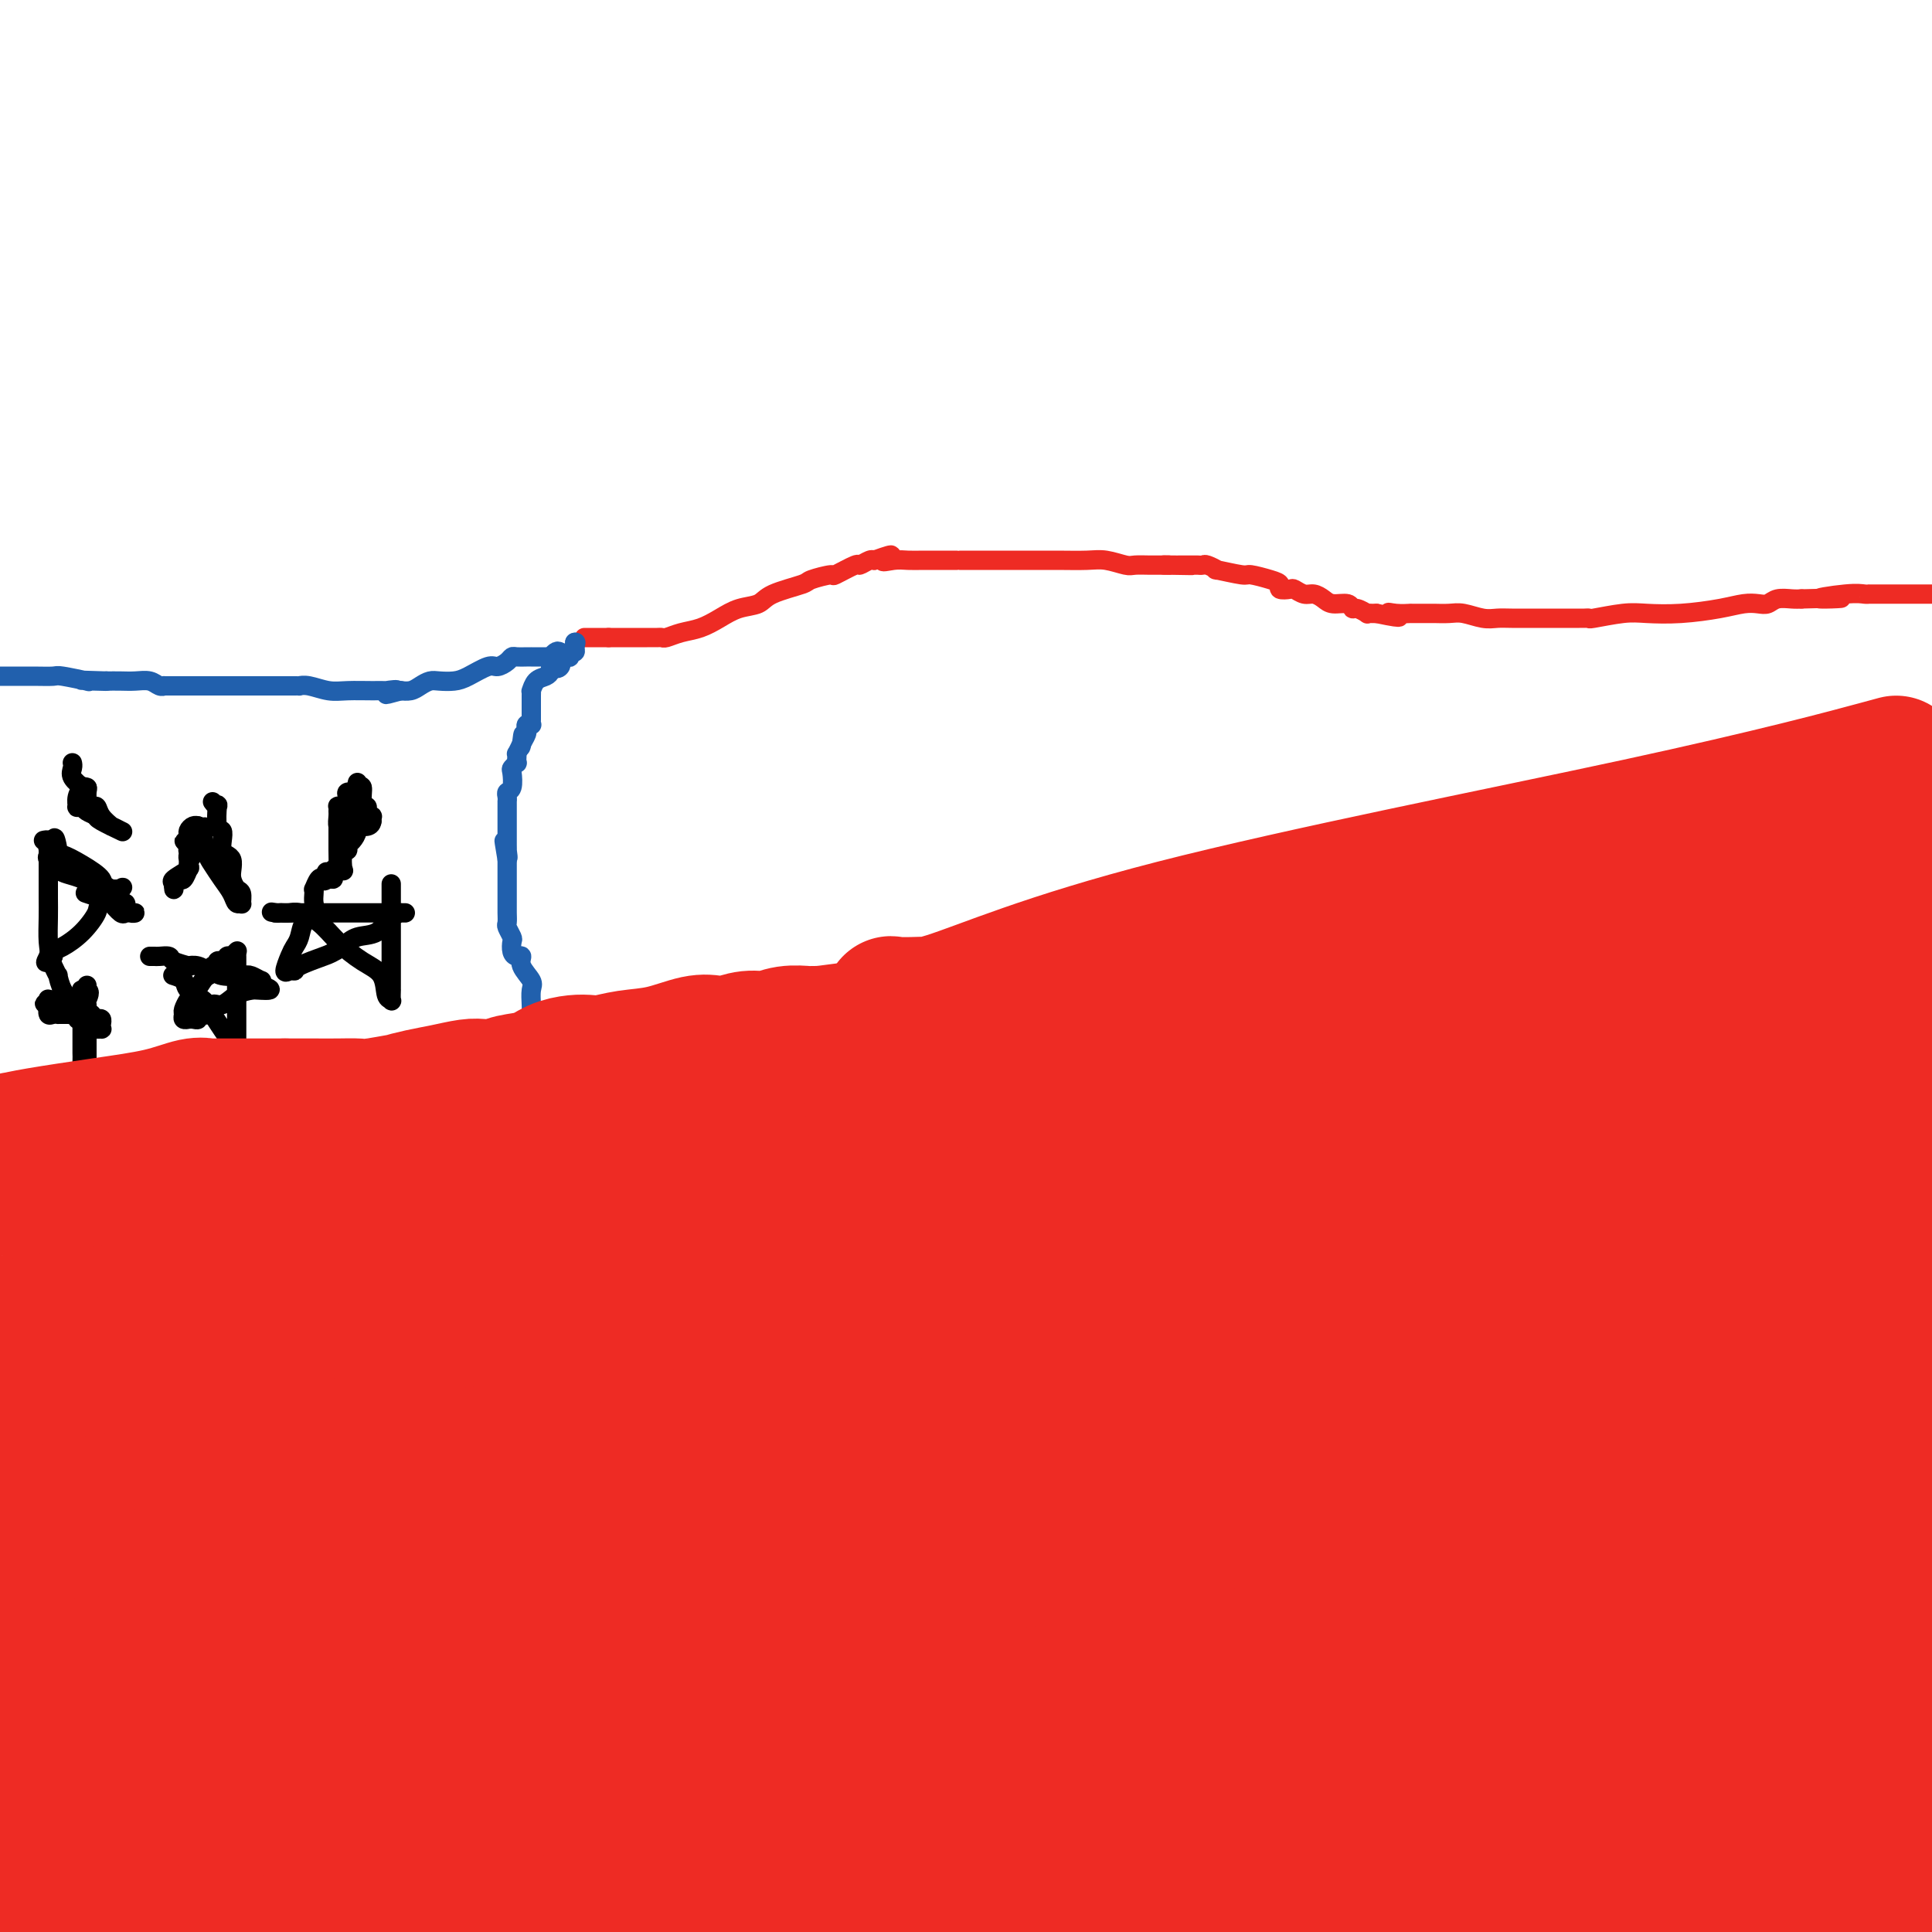 <svg viewBox='0 0 400 400' version='1.1' xmlns='http://www.w3.org/2000/svg' xmlns:xlink='http://www.w3.org/1999/xlink'><g fill='none' stroke='#EE2B24' stroke-width='4' stroke-linecap='round' stroke-linejoin='round'><path d='M-1,284c0.032,-0.000 0.064,-0.000 0,0c-0.064,0.000 -0.223,0.000 0,0c0.223,-0.000 0.829,-0.000 1,0c0.171,0.000 -0.094,0.000 0,0c0.094,-0.000 0.546,-0.000 1,0c0.454,0.000 0.909,0.000 1,0c0.091,-0.000 -0.183,-0.000 0,0c0.183,0.000 0.824,0.001 1,0c0.176,-0.001 -0.112,-0.003 0,0c0.112,0.003 0.623,0.011 2,0c1.377,-0.011 3.618,-0.041 5,0c1.382,0.041 1.904,0.155 3,0c1.096,-0.155 2.768,-0.577 4,-1c1.232,-0.423 2.026,-0.845 3,-1c0.974,-0.155 2.127,-0.041 3,0c0.873,0.041 1.467,0.011 2,0c0.533,-0.011 1.007,-0.003 2,0c0.993,0.003 2.505,0.001 3,0c0.495,-0.001 -0.026,-0.000 0,0c0.026,0.000 0.598,0.000 1,0c0.402,-0.000 0.634,-0.000 1,0c0.366,0.000 0.868,0.000 1,0c0.132,-0.000 -0.105,-0.000 0,0c0.105,0.000 0.553,0.000 1,0'/><path d='M34,282c5.334,-0.309 1.170,-0.083 0,0c-1.170,0.083 0.653,0.022 2,0c1.347,-0.022 2.219,-0.006 3,0c0.781,0.006 1.470,0.002 3,0c1.530,-0.002 3.902,-0.000 5,0c1.098,0.000 0.921,0.000 1,0c0.079,-0.000 0.412,-0.000 1,0c0.588,0.000 1.431,0.000 2,0c0.569,-0.000 0.863,-0.000 1,0c0.137,0.000 0.117,0.000 0,0c-0.117,-0.000 -0.329,-0.000 0,0c0.329,0.000 1.200,0.000 2,0c0.800,-0.000 1.528,-0.000 2,0c0.472,0.000 0.689,0.000 1,0c0.311,-0.000 0.717,-0.000 1,0c0.283,0.000 0.442,0.000 1,0c0.558,-0.000 1.513,-0.000 2,0c0.487,0.000 0.505,0.000 1,0c0.495,-0.000 1.467,-0.000 2,0c0.533,0.000 0.625,0.000 1,0c0.375,-0.000 1.031,-0.000 2,0c0.969,0.000 2.250,0.000 3,0c0.750,-0.000 0.967,0.000 2,0c1.033,0.000 2.881,0.000 4,0c1.119,0.000 1.508,0.000 2,0c0.492,0.000 1.087,0.000 2,0c0.913,0.000 2.145,0.000 3,0c0.855,0.000 1.332,0.000 2,0c0.668,0.000 1.526,0.000 2,0c0.474,0.000 0.564,0.000 1,0c0.436,0.000 1.218,0.000 2,0'/><path d='M90,282c9.069,0.000 3.741,0.000 2,0c-1.741,-0.000 0.105,-0.000 1,0c0.895,0.000 0.839,0.000 1,0c0.161,-0.000 0.540,-0.000 1,0c0.460,0.000 1.000,0.000 2,0c1.000,-0.000 2.460,-0.000 3,0c0.540,0.000 0.162,0.001 1,0c0.838,-0.001 2.894,-0.004 4,0c1.106,0.004 1.264,0.015 2,0c0.736,-0.015 2.052,-0.056 3,0c0.948,0.056 1.529,0.207 2,0c0.471,-0.207 0.834,-0.774 1,-1c0.166,-0.226 0.137,-0.112 1,0c0.863,0.112 2.618,0.224 4,0c1.382,-0.224 2.391,-0.782 5,-1c2.609,-0.218 6.816,-0.097 10,0c3.184,0.097 5.343,0.170 7,0c1.657,-0.170 2.812,-0.581 5,-1c2.188,-0.419 5.408,-0.844 7,-1c1.592,-0.156 1.557,-0.042 2,0c0.443,0.042 1.363,0.011 2,0c0.637,-0.011 0.992,-0.003 1,0c0.008,0.003 -0.331,0.001 0,0c0.331,-0.001 1.331,-0.000 2,0c0.669,0.000 1.005,0.000 1,0c-0.005,-0.000 -0.352,-0.000 0,0c0.352,0.000 1.404,0.000 2,0c0.596,-0.000 0.737,-0.000 1,0c0.263,0.000 0.646,0.000 1,0c0.354,-0.000 0.677,-0.000 1,0'/><path d='M165,278c12.039,-0.558 4.637,0.047 2,0c-2.637,-0.047 -0.508,-0.745 1,-1c1.508,-0.255 2.395,-0.068 3,0c0.605,0.068 0.927,0.018 2,0c1.073,-0.018 2.895,-0.005 4,0c1.105,0.005 1.492,0.001 2,0c0.508,-0.001 1.137,-0.000 2,0c0.863,0.000 1.959,0.000 3,0c1.041,-0.000 2.026,-0.000 3,0c0.974,0.000 1.936,0.000 3,0c1.064,-0.000 2.228,-0.000 3,0c0.772,0.000 1.150,0.000 2,0c0.850,-0.000 2.172,-0.000 3,0c0.828,0.000 1.162,0.000 2,0c0.838,-0.000 2.179,-0.000 3,0c0.821,0.000 1.122,0.000 2,0c0.878,-0.000 2.332,-0.000 3,0c0.668,0.000 0.551,0.000 1,0c0.449,-0.000 1.465,-0.000 2,0c0.535,0.000 0.589,0.000 1,0c0.411,-0.000 1.180,-0.000 2,0c0.820,0.000 1.691,0.000 2,0c0.309,-0.000 0.057,-0.000 1,0c0.943,0.000 3.083,0.000 4,0c0.917,-0.000 0.612,-0.000 1,0c0.388,0.000 1.470,0.000 3,0c1.530,0.000 3.507,0.000 5,0c1.493,0.000 2.503,0.000 4,0c1.497,0.000 3.480,0.000 5,0c1.520,0.000 2.577,0.000 4,0c1.423,0.000 3.211,0.000 5,0'/><path d='M248,277c13.482,-0.155 5.686,-0.041 4,0c-1.686,0.041 2.736,0.011 5,0c2.264,-0.011 2.369,-0.003 3,0c0.631,0.003 1.788,0.001 4,0c2.212,-0.001 5.479,-0.000 8,0c2.521,0.000 4.297,0.000 6,0c1.703,-0.000 3.334,-0.000 5,0c1.666,0.000 3.367,0.000 5,0c1.633,-0.000 3.196,-0.000 4,0c0.804,0.000 0.848,0.000 1,0c0.152,-0.000 0.412,-0.000 1,0c0.588,0.000 1.504,0.000 2,0c0.496,-0.000 0.573,-0.000 1,0c0.427,0.000 1.203,0.000 2,0c0.797,-0.000 1.616,-0.000 2,0c0.384,0.000 0.333,0.000 1,0c0.667,-0.000 2.051,-0.000 3,0c0.949,0.000 1.463,0.000 2,0c0.537,-0.000 1.095,-0.000 2,0c0.905,0.000 2.155,0.000 3,0c0.845,-0.000 1.284,-0.000 2,0c0.716,0.000 1.708,0.000 4,0c2.292,-0.000 5.882,-0.000 9,0c3.118,0.000 5.763,0.000 8,0c2.237,0.000 4.066,0.000 5,0c0.934,0.000 0.974,0.000 2,0c1.026,0.000 3.037,0.000 4,0c0.963,0.000 0.877,0.000 1,0c0.123,0.000 0.456,0.000 1,0c0.544,0.000 1.298,0.000 2,0c0.702,0.000 1.351,0.000 2,0'/><path d='M352,277c16.882,-0.061 7.087,-0.213 4,0c-3.087,0.213 0.534,0.792 2,1c1.466,0.208 0.778,0.046 1,0c0.222,-0.046 1.354,0.023 2,0c0.646,-0.023 0.805,-0.139 1,0c0.195,0.139 0.424,0.534 1,1c0.576,0.466 1.498,1.003 2,1c0.502,-0.003 0.585,-0.548 3,0c2.415,0.548 7.163,2.188 11,3c3.837,0.812 6.764,0.796 10,1c3.236,0.204 6.782,0.630 10,1c3.218,0.370 6.109,0.685 9,1'/><path d='M121,132c0.877,0.000 1.754,0.000 2,0c0.246,0.000 -0.141,0.000 0,0c0.141,0.000 0.808,0.000 1,0c0.192,0.000 -0.093,0.000 0,0c0.093,0.000 0.563,0.000 1,0c0.437,0.000 0.839,0.000 1,0c0.161,0.000 0.080,0.000 0,0'/><path d='M126,132c0.941,0.000 0.792,0.000 1,0c0.208,-0.000 0.771,-0.000 1,0c0.229,0.000 0.124,0.000 0,0c-0.124,-0.000 -0.266,-0.000 0,0c0.266,0.000 0.939,0.000 1,0c0.061,-0.000 -0.492,-0.000 0,0c0.492,0.000 2.028,0.001 3,0c0.972,-0.001 1.379,-0.003 2,0c0.621,0.003 1.457,0.013 2,0c0.543,-0.013 0.795,-0.048 1,0c0.205,0.048 0.364,0.178 1,0c0.636,-0.178 1.750,-0.663 3,-1c1.250,-0.337 2.638,-0.527 4,-1c1.362,-0.473 2.698,-1.230 4,-2c1.302,-0.770 2.569,-1.554 4,-2c1.431,-0.446 3.025,-0.555 4,-1c0.975,-0.445 1.329,-1.228 3,-2c1.671,-0.772 4.658,-1.535 6,-2c1.342,-0.465 1.037,-0.631 2,-1c0.963,-0.369 3.193,-0.940 4,-1c0.807,-0.060 0.192,0.390 1,0c0.808,-0.390 3.040,-1.621 4,-2c0.960,-0.379 0.649,0.094 1,0c0.351,-0.094 1.364,-0.756 2,-1c0.636,-0.244 0.896,-0.070 1,0c0.104,0.070 0.052,0.035 0,0'/><path d='M181,116c5.939,-2.166 2.786,-0.580 2,0c-0.786,0.580 0.796,0.155 2,0c1.204,-0.155 2.029,-0.042 3,0c0.971,0.042 2.087,0.011 3,0c0.913,-0.011 1.624,-0.003 2,0c0.376,0.003 0.417,0.001 1,0c0.583,-0.001 1.710,-0.000 2,0c0.290,0.000 -0.255,0.000 0,0c0.255,-0.000 1.311,-0.000 2,0c0.689,0.000 1.011,0.000 1,0c-0.011,-0.000 -0.354,-0.000 0,0c0.354,0.000 1.407,0.000 2,0c0.593,-0.000 0.727,0.000 1,0c0.273,-0.000 0.685,-0.000 1,0c0.315,0.000 0.534,0.000 1,0c0.466,-0.000 1.180,-0.000 2,0c0.820,0.000 1.747,0.000 2,0c0.253,-0.000 -0.167,-0.000 0,0c0.167,0.000 0.922,0.000 2,0c1.078,-0.000 2.478,-0.001 3,0c0.522,0.001 0.164,0.004 1,0c0.836,-0.004 2.866,-0.015 5,0c2.134,0.015 4.371,0.057 6,0c1.629,-0.057 2.649,-0.211 4,0c1.351,0.211 3.033,0.789 4,1c0.967,0.211 1.218,0.057 2,0c0.782,-0.057 2.095,-0.015 3,0c0.905,0.015 1.401,0.004 2,0c0.599,-0.004 1.299,-0.002 2,0'/><path d='M242,117c9.389,0.155 2.361,0.041 0,0c-2.361,-0.041 -0.055,-0.011 1,0c1.055,0.011 0.861,0.003 1,0c0.139,-0.003 0.612,-0.001 1,0c0.388,0.001 0.692,0.000 1,0c0.308,-0.000 0.622,0.000 1,0c0.378,-0.000 0.821,-0.001 1,0c0.179,0.001 0.095,0.004 0,0c-0.095,-0.004 -0.202,-0.016 0,0c0.202,0.016 0.713,0.061 1,0c0.287,-0.061 0.350,-0.227 1,0c0.650,0.227 1.886,0.849 2,1c0.114,0.151 -0.893,-0.167 0,0c0.893,0.167 3.688,0.819 5,1c1.312,0.181 1.143,-0.109 2,0c0.857,0.109 2.739,0.617 4,1c1.261,0.383 1.899,0.643 2,1c0.101,0.357 -0.335,0.813 0,1c0.335,0.187 1.441,0.105 2,0c0.559,-0.105 0.571,-0.234 1,0c0.429,0.234 1.274,0.832 2,1c0.726,0.168 1.332,-0.095 2,0c0.668,0.095 1.396,0.546 2,1c0.604,0.454 1.084,0.910 2,1c0.916,0.090 2.269,-0.186 3,0c0.731,0.186 0.840,0.834 1,1c0.160,0.166 0.372,-0.152 1,0c0.628,0.152 1.674,0.773 2,1c0.326,0.227 -0.066,0.061 0,0c0.066,-0.061 0.590,-0.017 1,0c0.410,0.017 0.705,0.009 1,0'/><path d='M285,127c7.321,1.547 4.125,0.415 3,0c-1.125,-0.415 -0.179,-0.111 1,0c1.179,0.111 2.590,0.030 3,0c0.410,-0.030 -0.182,-0.008 0,0c0.182,0.008 1.139,0.001 2,0c0.861,-0.001 1.627,0.003 2,0c0.373,-0.003 0.354,-0.015 1,0c0.646,0.015 1.956,0.057 3,0c1.044,-0.057 1.820,-0.211 3,0c1.180,0.211 2.763,0.789 4,1c1.237,0.211 2.126,0.057 3,0c0.874,-0.057 1.732,-0.015 3,0c1.268,0.015 2.945,0.004 4,0c1.055,-0.004 1.487,-0.001 3,0c1.513,0.001 4.107,0.000 5,0c0.893,-0.000 0.086,-0.000 0,0c-0.086,0.000 0.550,0.001 1,0c0.450,-0.001 0.714,-0.004 1,0c0.286,0.004 0.594,0.015 1,0c0.406,-0.015 0.909,-0.056 1,0c0.091,0.056 -0.230,0.208 1,0c1.230,-0.208 4.013,-0.777 6,-1c1.987,-0.223 3.179,-0.098 5,0c1.821,0.098 4.270,0.171 7,0c2.730,-0.171 5.742,-0.585 8,-1c2.258,-0.415 3.764,-0.829 5,-1c1.236,-0.171 2.204,-0.098 3,0c0.796,0.098 1.419,0.222 2,0c0.581,-0.222 1.118,-0.791 2,-1c0.882,-0.209 2.109,-0.060 3,0c0.891,0.060 1.445,0.030 2,0'/><path d='M373,124c14.277,-0.403 5.968,0.088 4,0c-1.968,-0.088 2.404,-0.756 5,-1c2.596,-0.244 3.417,-0.065 4,0c0.583,0.065 0.929,0.018 1,0c0.071,-0.018 -0.134,-0.005 0,0c0.134,0.005 0.608,0.001 1,0c0.392,-0.001 0.703,-0.000 1,0c0.297,0.000 0.580,0.000 2,0c1.420,-0.000 3.977,-0.000 6,0c2.023,0.000 3.511,0.000 5,0'/></g>
<g fill='none' stroke='#2160AD' stroke-width='4' stroke-linecap='round' stroke-linejoin='round'><path d='M3,224c-0.121,0.422 -0.243,0.844 0,1c0.243,0.156 0.849,0.045 1,0c0.151,-0.045 -0.153,-0.026 0,0c0.153,0.026 0.763,0.059 1,0c0.237,-0.059 0.102,-0.209 0,0c-0.102,0.209 -0.169,0.778 0,1c0.169,0.222 0.576,0.097 1,0c0.424,-0.097 0.865,-0.166 1,0c0.135,0.166 -0.038,0.566 1,1c1.038,0.434 3.286,0.901 4,1c0.714,0.099 -0.107,-0.170 0,0c0.107,0.170 1.142,0.777 2,1c0.858,0.223 1.539,0.060 2,0c0.461,-0.060 0.702,-0.016 1,0c0.298,0.016 0.653,0.005 1,0c0.347,-0.005 0.687,-0.002 1,0c0.313,0.002 0.599,0.004 1,0c0.401,-0.004 0.917,-0.015 1,0c0.083,0.015 -0.266,0.057 0,0c0.266,-0.057 1.149,-0.211 2,0c0.851,0.211 1.671,0.789 2,1c0.329,0.211 0.165,0.057 0,0c-0.165,-0.057 -0.333,-0.016 0,0c0.333,0.016 1.166,0.008 2,0'/><path d='M27,230c3.861,0.928 1.514,0.249 1,0c-0.514,-0.249 0.806,-0.067 2,0c1.194,0.067 2.260,0.018 3,0c0.740,-0.018 1.152,-0.005 2,0c0.848,0.005 2.132,0.001 3,0c0.868,-0.001 1.321,-0.000 2,0c0.679,0.000 1.585,0.000 2,0c0.415,-0.000 0.338,-0.000 1,0c0.662,0.000 2.061,0.000 3,0c0.939,-0.000 1.416,-0.000 2,0c0.584,0.000 1.275,0.000 2,0c0.725,-0.000 1.486,-0.000 2,0c0.514,0.000 0.783,0.000 1,0c0.217,-0.000 0.382,-0.000 1,0c0.618,0.000 1.688,0.001 2,0c0.312,-0.001 -0.136,-0.004 0,0c0.136,0.004 0.856,0.015 1,0c0.144,-0.015 -0.287,-0.057 0,0c0.287,0.057 1.293,0.211 2,0c0.707,-0.211 1.114,-0.789 2,-1c0.886,-0.211 2.249,-0.057 3,0c0.751,0.057 0.890,0.015 1,0c0.110,-0.015 0.190,-0.003 1,0c0.810,0.003 2.348,-0.003 3,0c0.652,0.003 0.416,0.015 1,0c0.584,-0.015 1.987,-0.056 3,0c1.013,0.056 1.636,0.208 2,0c0.364,-0.208 0.469,-0.777 1,-1c0.531,-0.223 1.489,-0.098 2,0c0.511,0.098 0.575,0.171 1,0c0.425,-0.171 1.213,-0.585 2,-1'/><path d='M81,227c9.099,-0.686 4.846,-0.902 4,-1c-0.846,-0.098 1.715,-0.079 3,0c1.285,0.079 1.293,0.218 2,0c0.707,-0.218 2.111,-0.794 3,-1c0.889,-0.206 1.261,-0.041 2,0c0.739,0.041 1.844,-0.042 3,0c1.156,0.042 2.364,0.207 3,0c0.636,-0.207 0.700,-0.788 1,-1c0.300,-0.212 0.836,-0.057 1,0c0.164,0.057 -0.043,0.015 0,0c0.043,-0.015 0.337,-0.004 1,0c0.663,0.004 1.694,0.001 3,0c1.306,-0.001 2.886,-0.000 4,0c1.114,0.000 1.761,0.000 2,0c0.239,-0.000 0.068,-0.000 0,0c-0.068,0.000 -0.034,0.000 0,0'/><path d='M113,224c4.724,-0.719 0.535,-1.018 -1,-1c-1.535,0.018 -0.415,0.353 0,0c0.415,-0.353 0.125,-1.394 0,-2c-0.125,-0.606 -0.085,-0.776 0,-1c0.085,-0.224 0.215,-0.501 0,-1c-0.215,-0.499 -0.776,-1.218 -1,-2c-0.224,-0.782 -0.113,-1.626 0,-2c0.113,-0.374 0.226,-0.278 0,-1c-0.226,-0.722 -0.790,-2.261 -1,-3c-0.210,-0.739 -0.064,-0.676 0,-1c0.064,-0.324 0.046,-1.033 0,-2c-0.046,-0.967 -0.120,-2.192 0,-3c0.120,-0.808 0.435,-1.199 0,-2c-0.435,-0.801 -1.619,-2.011 -2,-3c-0.381,-0.989 0.043,-1.755 0,-2c-0.043,-0.245 -0.551,0.033 -1,0c-0.449,-0.033 -0.838,-0.375 -1,-1c-0.162,-0.625 -0.096,-1.532 0,-2c0.096,-0.468 0.222,-0.495 0,-1c-0.222,-0.505 -0.791,-1.487 -1,-2c-0.209,-0.513 -0.056,-0.556 0,-1c0.056,-0.444 0.015,-1.287 0,-2c-0.015,-0.713 -0.004,-1.295 0,-2c0.004,-0.705 0.001,-1.533 0,-2c-0.001,-0.467 -0.000,-0.574 0,-1c0.000,-0.426 0.000,-1.171 0,-2c-0.000,-0.829 -0.000,-1.741 0,-2c0.000,-0.259 0.000,0.137 0,0c-0.000,-0.137 -0.000,-0.806 0,-1c0.000,-0.194 0.000,0.087 0,0c-0.000,-0.087 -0.000,-0.544 0,-1'/><path d='M105,178c-1.238,-7.279 -0.332,-2.476 0,-1c0.332,1.476 0.089,-0.374 0,-1c-0.089,-0.626 -0.024,-0.027 0,0c0.024,0.027 0.006,-0.518 0,-1c-0.006,-0.482 -0.002,-0.903 0,-1c0.002,-0.097 0.000,0.128 0,0c-0.000,-0.128 -0.000,-0.610 0,-1c0.000,-0.390 0.000,-0.687 0,-1c-0.000,-0.313 -0.000,-0.643 0,-1c0.000,-0.357 0.000,-0.741 0,-1c-0.000,-0.259 -0.000,-0.394 0,-1c0.000,-0.606 0.000,-1.682 0,-2c-0.000,-0.318 -0.001,0.121 0,0c0.001,-0.121 0.004,-0.804 0,-1c-0.004,-0.196 -0.015,0.095 0,0c0.015,-0.095 0.056,-0.574 0,-1c-0.056,-0.426 -0.207,-0.798 0,-1c0.207,-0.202 0.774,-0.236 1,-1c0.226,-0.764 0.113,-2.260 0,-3c-0.113,-0.740 -0.226,-0.724 0,-1c0.226,-0.276 0.792,-0.843 1,-1c0.208,-0.157 0.059,0.096 0,0c-0.059,-0.096 -0.026,-0.541 0,-1c0.026,-0.459 0.045,-0.931 0,-1c-0.045,-0.069 -0.156,0.266 0,0c0.156,-0.266 0.578,-1.133 1,-2'/><path d='M108,154c0.480,-3.741 0.182,-1.092 0,0c-0.182,1.092 -0.246,0.629 0,0c0.246,-0.629 0.802,-1.422 1,-2c0.198,-0.578 0.039,-0.939 0,-1c-0.039,-0.061 0.042,0.178 0,0c-0.042,-0.178 -0.207,-0.772 0,-1c0.207,-0.228 0.788,-0.088 1,0c0.212,0.088 0.057,0.125 0,0c-0.057,-0.125 -0.015,-0.411 0,-1c0.015,-0.589 0.004,-1.481 0,-2c-0.004,-0.519 -0.001,-0.665 0,-1c0.001,-0.335 -0.000,-0.858 0,-1c0.000,-0.142 0.002,0.099 0,0c-0.002,-0.099 -0.008,-0.537 0,-1c0.008,-0.463 0.030,-0.950 0,-1c-0.030,-0.050 -0.113,0.337 0,0c0.113,-0.337 0.422,-1.400 1,-2c0.578,-0.600 1.425,-0.739 2,-1c0.575,-0.261 0.879,-0.646 1,-1c0.121,-0.354 0.061,-0.677 0,-1'/><path d='M114,138c1.095,-2.487 0.832,-0.705 1,0c0.168,0.705 0.767,0.334 1,0c0.233,-0.334 0.100,-0.629 0,-1c-0.100,-0.371 -0.167,-0.817 0,-1c0.167,-0.183 0.566,-0.104 1,0c0.434,0.104 0.901,0.234 1,0c0.099,-0.234 -0.170,-0.833 0,-1c0.170,-0.167 0.777,0.099 1,0c0.223,-0.099 0.060,-0.563 0,-1c-0.060,-0.437 -0.016,-0.849 0,-1c0.016,-0.151 0.005,-0.043 0,0c-0.005,0.043 -0.002,0.022 0,0'/><path d='M119,133c0.657,-0.325 -0.201,1.363 -1,2c-0.799,0.637 -1.537,0.223 -2,0c-0.463,-0.223 -0.649,-0.256 -1,0c-0.351,0.256 -0.867,0.801 -1,1c-0.133,0.199 0.118,0.053 0,0c-0.118,-0.053 -0.606,-0.014 -1,0c-0.394,0.014 -0.693,0.004 -1,0c-0.307,-0.004 -0.620,-0.001 -1,0c-0.380,0.001 -0.826,0.000 -1,0c-0.174,-0.000 -0.074,-0.001 0,0c0.074,0.001 0.123,0.003 0,0c-0.123,-0.003 -0.418,-0.011 -1,0c-0.582,0.011 -1.453,0.040 -2,0c-0.547,-0.040 -0.772,-0.148 -1,0c-0.228,0.148 -0.458,0.551 -1,1c-0.542,0.449 -1.395,0.944 -2,1c-0.605,0.056 -0.963,-0.325 -2,0c-1.037,0.325 -2.753,1.358 -4,2c-1.247,0.642 -2.024,0.894 -3,1c-0.976,0.106 -2.150,0.067 -3,0c-0.850,-0.067 -1.377,-0.162 -2,0c-0.623,0.162 -1.342,0.579 -2,1c-0.658,0.421 -1.254,0.844 -2,1c-0.746,0.156 -1.642,0.045 -2,0c-0.358,-0.045 -0.179,-0.022 0,0'/><path d='M83,143c-5.666,1.547 -1.831,0.414 -1,0c0.831,-0.414 -1.340,-0.110 -2,0c-0.660,0.110 0.192,0.026 0,0c-0.192,-0.026 -1.429,0.007 -3,0c-1.571,-0.007 -3.478,-0.054 -5,0c-1.522,0.054 -2.660,0.211 -4,0c-1.340,-0.211 -2.881,-0.789 -4,-1c-1.119,-0.211 -1.814,-0.057 -2,0c-0.186,0.057 0.138,0.015 0,0c-0.138,-0.015 -0.739,-0.004 -1,0c-0.261,0.004 -0.182,0.001 0,0c0.182,-0.001 0.467,-0.000 0,0c-0.467,0.000 -1.686,0.000 -2,0c-0.314,-0.000 0.275,-0.000 0,0c-0.275,0.000 -1.416,0.000 -2,0c-0.584,-0.000 -0.611,-0.000 -1,0c-0.389,0.000 -1.140,-0.000 -2,0c-0.860,0.000 -1.829,0.000 -2,0c-0.171,-0.000 0.456,-0.000 0,0c-0.456,0.000 -1.997,0.000 -3,0c-1.003,-0.000 -1.469,-0.000 -3,0c-1.531,0.000 -4.125,0.001 -6,0c-1.875,-0.001 -3.029,-0.004 -4,0c-0.971,0.004 -1.758,0.015 -2,0c-0.242,-0.015 0.059,-0.057 0,0c-0.059,0.057 -0.480,0.211 -1,0c-0.520,-0.211 -1.139,-0.789 -2,-1c-0.861,-0.211 -1.962,-0.057 -3,0c-1.038,0.057 -2.011,0.016 -3,0c-0.989,-0.016 -1.995,-0.008 -3,0'/><path d='M22,141c-9.641,-0.311 -3.242,-0.087 -1,0c2.242,0.087 0.327,0.037 -1,0c-1.327,-0.037 -2.066,-0.063 -2,0c0.066,0.063 0.937,0.213 0,0c-0.937,-0.213 -3.681,-0.789 -5,-1c-1.319,-0.211 -1.213,-0.057 -2,0c-0.787,0.057 -2.469,0.015 -4,0c-1.531,-0.015 -2.912,-0.004 -4,0c-1.088,0.004 -1.882,0.001 -3,0c-1.118,-0.001 -2.559,-0.001 -4,0'/></g>
<g fill='none' stroke='#000000' stroke-width='4' stroke-linecap='round' stroke-linejoin='round'><path d='M11,200c0.438,0.919 0.877,1.838 1,2c0.123,0.162 -0.069,-0.434 0,0c0.069,0.434 0.399,1.896 1,3c0.601,1.104 1.471,1.850 2,2c0.529,0.150 0.715,-0.296 1,0c0.285,0.296 0.668,1.333 1,2c0.332,0.667 0.615,0.963 1,1c0.385,0.037 0.874,-0.183 1,0c0.126,0.183 -0.110,0.771 0,1c0.110,0.229 0.566,0.100 1,0c0.434,-0.100 0.845,-0.170 1,0c0.155,0.170 0.055,0.579 0,1c-0.055,0.421 -0.066,0.855 0,1c0.066,0.145 0.210,0.001 0,0c-0.210,-0.001 -0.774,0.143 -1,0c-0.226,-0.143 -0.113,-0.571 0,-1'/><path d='M20,212c1.149,1.630 -0.480,-0.296 -1,-1c-0.520,-0.704 0.067,-0.188 0,0c-0.067,0.188 -0.788,0.047 -1,0c-0.212,-0.047 0.084,0.002 0,0c-0.084,-0.002 -0.547,-0.053 -1,0c-0.453,0.053 -0.895,0.210 -1,0c-0.105,-0.210 0.125,-0.788 0,-1c-0.125,-0.212 -0.607,-0.057 -1,0c-0.393,0.057 -0.696,0.015 -1,0c-0.304,-0.015 -0.607,-0.002 -1,0c-0.393,0.002 -0.876,-0.005 -1,0c-0.124,0.005 0.111,0.022 0,0c-0.111,-0.022 -0.568,-0.083 -1,0c-0.432,0.083 -0.838,0.309 -1,0c-0.162,-0.309 -0.081,-1.155 0,-2'/><path d='M10,208c-1.548,-0.560 -0.417,0.042 0,0c0.417,-0.042 0.119,-0.726 0,-1c-0.119,-0.274 -0.060,-0.137 0,0'/><path d='M12,207c-0.536,-0.000 -1.073,-0.000 -1,0c0.073,0.000 0.755,0.000 1,0c0.245,-0.000 0.054,-0.000 0,0c-0.054,0.000 0.028,0.000 0,0c-0.028,-0.000 -0.166,-0.000 0,0c0.166,0.000 0.636,0.001 1,0c0.364,-0.001 0.623,-0.003 1,0c0.377,0.003 0.872,0.011 1,0c0.128,-0.011 -0.110,-0.041 0,0c0.110,0.041 0.569,0.155 1,0c0.431,-0.155 0.833,-0.578 1,-1c0.167,-0.422 0.097,-0.844 0,-1c-0.097,-0.156 -0.222,-0.046 0,0c0.222,0.046 0.792,0.029 1,0c0.208,-0.029 0.056,-0.070 0,0c-0.056,0.070 -0.015,0.250 0,0c0.015,-0.250 0.004,-0.928 0,-1c-0.004,-0.072 -0.002,0.464 0,1'/><path d='M18,205c0.928,0.133 0.249,1.464 0,2c-0.249,0.536 -0.067,0.277 0,1c0.067,0.723 0.018,2.427 0,3c-0.018,0.573 -0.005,0.017 0,0c0.005,-0.017 0.001,0.507 0,1c-0.001,0.493 -0.000,0.954 0,1c0.000,0.046 0.000,-0.322 0,0c-0.000,0.322 -0.000,1.334 0,2c0.000,0.666 0.000,0.986 0,1c-0.000,0.014 -0.000,-0.280 0,0c0.000,0.280 -0.000,1.132 0,2c0.000,0.868 0.000,1.753 0,2c-0.000,0.247 -0.000,-0.143 0,0c0.000,0.143 0.000,0.819 0,1c-0.000,0.181 -0.000,-0.133 0,0c0.000,0.133 0.001,0.711 0,1c-0.001,0.289 -0.003,0.287 0,0c0.003,-0.287 0.011,-0.861 0,-1c-0.011,-0.139 -0.041,0.155 0,0c0.041,-0.155 0.155,-0.759 0,-1c-0.155,-0.241 -0.577,-0.121 -1,0'/><path d='M17,220c-0.155,2.431 -0.041,1.007 0,0c0.041,-1.007 0.011,-1.597 0,-2c-0.011,-0.403 -0.003,-0.617 0,-1c0.003,-0.383 0.001,-0.933 0,-1c-0.001,-0.067 -0.000,0.350 0,0c0.000,-0.350 0.000,-1.466 0,-2c-0.000,-0.534 0.000,-0.487 0,-1c-0.000,-0.513 -0.000,-1.587 0,-2c0.000,-0.413 0.001,-0.166 0,0c-0.001,0.166 -0.004,0.252 0,0c0.004,-0.252 0.015,-0.842 0,-1c-0.015,-0.158 -0.056,0.115 0,0c0.056,-0.115 0.207,-0.619 0,-1c-0.207,-0.381 -0.774,-0.638 -1,-1c-0.226,-0.362 -0.112,-0.829 0,-1c0.112,-0.171 0.223,-0.046 0,0c-0.223,0.046 -0.778,0.013 -1,0c-0.222,-0.013 -0.111,-0.007 0,0'/><path d='M49,198c0.000,0.627 0.000,1.253 0,2c-0.000,0.747 -0.000,1.613 0,2c0.000,0.387 0.000,0.293 0,1c-0.000,0.707 -0.000,2.214 0,3c0.000,0.786 0.000,0.853 0,1c-0.000,0.147 -0.000,0.376 0,1c0.000,0.624 0.000,1.644 0,2c-0.000,0.356 -0.000,0.047 0,0c0.000,-0.047 0.001,0.170 0,1c-0.001,0.830 -0.004,2.275 0,3c0.004,0.725 0.014,0.729 0,1c-0.014,0.271 -0.053,0.810 0,1c0.053,0.190 0.196,0.031 0,0c-0.196,-0.031 -0.733,0.066 -1,0c-0.267,-0.066 -0.264,-0.297 0,0c0.264,0.297 0.791,1.120 0,0c-0.791,-1.120 -2.899,-4.185 -4,-6c-1.101,-1.815 -1.196,-2.381 -2,-3c-0.804,-0.619 -2.319,-1.290 -3,-2c-0.681,-0.710 -0.530,-1.461 -1,-2c-0.470,-0.539 -1.563,-0.868 -2,-1c-0.437,-0.132 -0.219,-0.066 0,0'/><path d='M31,198c0.369,-0.006 0.737,-0.012 1,0c0.263,0.012 0.419,0.042 1,0c0.581,-0.042 1.587,-0.156 2,0c0.413,0.156 0.233,0.582 1,1c0.767,0.418 2.481,0.829 3,1c0.519,0.171 -0.158,0.102 0,0c0.158,-0.102 1.152,-0.237 2,0c0.848,0.237 1.549,0.847 2,1c0.451,0.153 0.650,-0.151 1,0c0.350,0.151 0.850,0.758 2,1c1.150,0.242 2.949,0.120 4,0c1.051,-0.120 1.354,-0.238 2,0c0.646,0.238 1.635,0.833 2,1c0.365,0.167 0.104,-0.095 0,0c-0.104,0.095 -0.052,0.548 0,1'/><path d='M54,204c3.642,1.162 1.246,1.066 0,1c-1.246,-0.066 -1.341,-0.101 -2,0c-0.659,0.101 -1.883,0.338 -3,1c-1.117,0.662 -2.127,1.750 -3,2c-0.873,0.250 -1.610,-0.340 -2,0c-0.390,0.340 -0.434,1.608 -1,2c-0.566,0.392 -1.653,-0.091 -2,0c-0.347,0.091 0.047,0.757 0,1c-0.047,0.243 -0.534,0.062 -1,0c-0.466,-0.062 -0.910,-0.004 -1,0c-0.090,0.004 0.175,-0.045 0,0c-0.175,0.045 -0.791,0.183 -1,0c-0.209,-0.183 -0.011,-0.686 0,-1c0.011,-0.314 -0.166,-0.438 0,-1c0.166,-0.562 0.673,-1.563 1,-2c0.327,-0.437 0.473,-0.310 1,-1c0.527,-0.690 1.436,-2.197 2,-3c0.564,-0.803 0.782,-0.901 1,-1'/><path d='M43,202c0.708,-1.040 -0.022,-0.139 0,0c0.022,0.139 0.794,-0.485 1,-1c0.206,-0.515 -0.156,-0.923 0,-1c0.156,-0.077 0.831,0.177 1,0c0.169,-0.177 -0.166,-0.783 0,-1c0.166,-0.217 0.833,-0.044 1,0c0.167,0.044 -0.166,-0.041 0,0c0.166,0.041 0.829,0.207 1,0c0.171,-0.207 -0.151,-0.786 0,-1c0.151,-0.214 0.776,-0.061 1,0c0.224,0.061 0.046,0.030 0,0c-0.046,-0.030 0.039,-0.060 0,0c-0.039,0.060 -0.203,0.208 0,0c0.203,-0.208 0.772,-0.774 1,-1c0.228,-0.226 0.114,-0.113 0,0'/><path d='M81,183c0.000,0.947 0.000,1.895 0,2c-0.000,0.105 -0.000,-0.632 0,0c0.000,0.632 0.000,2.634 0,4c-0.000,1.366 -0.000,2.096 0,3c0.000,0.904 0.000,1.982 0,3c-0.000,1.018 -0.000,1.976 0,3c0.000,1.024 0.000,2.115 0,3c-0.000,0.885 -0.000,1.565 0,2c0.000,0.435 0.001,0.624 0,1c-0.001,0.376 -0.004,0.938 0,1c0.004,0.062 0.014,-0.374 0,0c-0.014,0.374 -0.053,1.560 0,2c0.053,0.440 0.198,0.134 0,0c-0.198,-0.134 -0.740,-0.098 -1,-1c-0.260,-0.902 -0.237,-2.743 -1,-4c-0.763,-1.257 -2.312,-1.930 -4,-3c-1.688,-1.070 -3.517,-2.535 -5,-4c-1.483,-1.465 -2.622,-2.928 -4,-4c-1.378,-1.072 -2.996,-1.751 -4,-2c-1.004,-0.249 -1.393,-0.067 -2,0c-0.607,0.067 -1.431,0.018 -2,0c-0.569,-0.018 -0.885,-0.005 -1,0c-0.115,0.005 -0.031,0.001 0,0c0.031,-0.001 0.009,-0.000 0,0c-0.009,0.000 -0.004,0.000 0,0'/><path d='M57,189c-1.453,-0.309 -0.585,-0.083 0,0c0.585,0.083 0.886,0.022 1,0c0.114,-0.022 0.040,-0.006 1,0c0.960,0.006 2.952,0.002 4,0c1.048,-0.002 1.150,-0.000 2,0c0.850,0.000 2.446,0.000 4,0c1.554,-0.000 3.064,-0.000 4,0c0.936,0.000 1.296,0.000 2,0c0.704,-0.000 1.751,-0.000 2,0c0.249,0.000 -0.299,0.000 0,0c0.299,-0.000 1.444,-0.000 2,0c0.556,0.000 0.523,0.000 1,0c0.477,-0.000 1.464,-0.000 2,0c0.536,0.000 0.622,0.001 1,0c0.378,-0.001 1.050,-0.004 1,0c-0.050,0.004 -0.821,0.014 -1,0c-0.179,-0.014 0.234,-0.051 0,0c-0.234,0.051 -1.114,0.189 -2,1c-0.886,0.811 -1.777,2.295 -3,3c-1.223,0.705 -2.778,0.630 -4,1c-1.222,0.370 -2.111,1.185 -3,2'/><path d='M71,196c-2.472,1.432 -2.653,1.511 -4,2c-1.347,0.489 -3.861,1.389 -5,2c-1.139,0.611 -0.905,0.932 -1,1c-0.095,0.068 -0.520,-0.116 -1,0c-0.480,0.116 -1.017,0.533 -1,0c0.017,-0.533 0.586,-2.015 1,-3c0.414,-0.985 0.671,-1.471 1,-2c0.329,-0.529 0.729,-1.101 1,-2c0.271,-0.899 0.413,-2.126 1,-3c0.587,-0.874 1.621,-1.395 2,-2c0.379,-0.605 0.105,-1.294 0,-2c-0.105,-0.706 -0.039,-1.430 0,-2c0.039,-0.570 0.052,-0.988 0,-1c-0.052,-0.012 -0.168,0.381 0,0c0.168,-0.381 0.619,-1.538 1,-2c0.381,-0.462 0.690,-0.231 1,0'/><path d='M67,182c1.193,-2.936 0.176,-0.776 0,0c-0.176,0.776 0.489,0.170 1,0c0.511,-0.170 0.869,0.098 1,0c0.131,-0.098 0.035,-0.562 0,-1c-0.035,-0.438 -0.009,-0.849 0,-1c0.009,-0.151 0.003,-0.041 0,0c-0.003,0.041 -0.001,0.012 0,0c0.001,-0.012 0.000,-0.006 0,0'/><path d='M44,166c0.415,0.539 0.829,1.078 1,1c0.171,-0.078 0.098,-0.775 0,0c-0.098,0.775 -0.220,3.020 0,4c0.220,0.980 0.781,0.696 1,1c0.219,0.304 0.097,1.198 0,2c-0.097,0.802 -0.170,1.513 0,2c0.170,0.487 0.584,0.750 1,1c0.416,0.250 0.833,0.485 1,1c0.167,0.515 0.083,1.308 0,2c-0.083,0.692 -0.165,1.281 0,2c0.165,0.719 0.577,1.567 1,2c0.423,0.433 0.857,0.451 1,1c0.143,0.549 -0.006,1.631 0,2c0.006,0.369 0.167,0.027 0,0c-0.167,-0.027 -0.662,0.263 -1,0c-0.338,-0.263 -0.520,-1.079 -1,-2c-0.480,-0.921 -1.260,-1.945 -2,-3c-0.740,-1.055 -1.441,-2.139 -2,-3c-0.559,-0.861 -0.977,-1.499 -1,-2c-0.023,-0.501 0.348,-0.866 0,-1c-0.348,-0.134 -1.414,-0.039 -2,0c-0.586,0.039 -0.693,0.021 -1,0c-0.307,-0.021 -0.813,-0.044 -1,0c-0.187,0.044 -0.053,0.155 0,0c0.053,-0.155 0.027,-0.578 0,-1'/><path d='M39,175c-1.701,-1.809 -0.453,-0.331 0,0c0.453,0.331 0.111,-0.486 0,-1c-0.111,-0.514 0.009,-0.726 0,-1c-0.009,-0.274 -0.147,-0.609 0,-1c0.147,-0.391 0.578,-0.836 1,-1c0.422,-0.164 0.835,-0.047 1,0c0.165,0.047 0.083,0.023 0,0'/><path d='M41,171c0.006,0.469 0.012,0.938 0,1c-0.012,0.062 -0.042,-0.281 0,0c0.042,0.281 0.155,1.188 0,2c-0.155,0.812 -0.578,1.528 -1,2c-0.422,0.472 -0.844,0.699 -1,1c-0.156,0.301 -0.045,0.677 0,1c0.045,0.323 0.023,0.594 0,1c-0.023,0.406 -0.049,0.949 0,1c0.049,0.051 0.171,-0.389 0,0c-0.171,0.389 -0.634,1.608 -1,2c-0.366,0.392 -0.633,-0.042 -1,0c-0.367,0.042 -0.833,0.559 -1,1c-0.167,0.441 -0.033,0.805 0,1c0.033,0.195 -0.034,0.222 0,0c0.034,-0.222 0.170,-0.693 0,-1c-0.170,-0.307 -0.644,-0.449 0,-1c0.644,-0.551 2.406,-1.509 3,-2c0.594,-0.491 0.019,-0.514 0,-1c-0.019,-0.486 0.517,-1.436 1,-2c0.483,-0.564 0.914,-0.743 1,-1c0.086,-0.257 -0.173,-0.594 0,-1c0.173,-0.406 0.778,-0.882 1,-1c0.222,-0.118 0.060,0.122 0,0c-0.060,-0.122 -0.017,-0.606 0,-1c0.017,-0.394 0.009,-0.697 0,-1'/><path d='M42,172c0.774,-1.548 0.208,-0.417 0,0c-0.208,0.417 -0.060,0.119 0,0c0.060,-0.119 0.030,-0.060 0,0'/><path d='M74,162c-0.122,0.507 -0.244,1.014 0,1c0.244,-0.014 0.854,-0.550 1,0c0.146,0.550 -0.171,2.185 0,3c0.171,0.815 0.830,0.810 1,1c0.170,0.190 -0.150,0.577 0,1c0.150,0.423 0.771,0.883 1,1c0.229,0.117 0.065,-0.109 0,0c-0.065,0.109 -0.033,0.555 0,1'/><path d='M77,170c-0.106,1.462 -1.871,1.117 -3,1c-1.129,-0.117 -1.623,-0.006 -2,0c-0.377,0.006 -0.637,-0.093 -1,0c-0.363,0.093 -0.830,0.379 -1,0c-0.170,-0.379 -0.043,-1.421 0,-2c0.043,-0.579 0.000,-0.694 0,-1c-0.000,-0.306 0.041,-0.804 0,-1c-0.041,-0.196 -0.165,-0.091 0,0c0.165,0.091 0.619,0.169 1,0c0.381,-0.169 0.691,-0.584 1,-1'/><path d='M72,166c0.146,-0.730 0.011,-0.056 0,0c-0.011,0.056 0.102,-0.508 0,-1c-0.102,-0.492 -0.420,-0.912 0,-1c0.420,-0.088 1.577,0.157 2,0c0.423,-0.157 0.113,-0.715 0,-1c-0.113,-0.285 -0.030,-0.298 0,0c0.030,0.298 0.008,0.906 0,1c-0.008,0.094 -0.002,-0.326 0,0c0.002,0.326 0.001,1.397 0,2c-0.001,0.603 -0.000,0.739 0,1c0.000,0.261 0.000,0.648 0,1c-0.000,0.352 -0.000,0.669 0,1c0.000,0.331 0.000,0.676 0,1c-0.000,0.324 -0.000,0.626 0,1c0.000,0.374 0.000,0.821 0,1c-0.000,0.179 -0.000,0.089 0,0'/><path d='M74,172c-0.469,1.860 -1.641,2.508 -2,3c-0.359,0.492 0.096,0.826 0,1c-0.096,0.174 -0.744,0.188 -1,1c-0.256,0.812 -0.121,2.420 0,3c0.121,0.580 0.229,0.130 0,0c-0.229,-0.130 -0.793,0.059 -1,0c-0.207,-0.059 -0.055,-0.366 0,-1c0.055,-0.634 0.015,-1.594 0,-3c-0.015,-1.406 -0.004,-3.259 0,-4c0.004,-0.741 0.002,-0.371 0,0'/><path d='M9,174c0.422,-0.090 0.843,-0.180 1,0c0.157,0.180 0.048,0.629 0,1c-0.048,0.371 -0.036,0.663 0,1c0.036,0.337 0.096,0.720 0,1c-0.096,0.280 -0.349,0.457 0,1c0.349,0.543 1.301,1.451 2,2c0.699,0.549 1.145,0.739 2,1c0.855,0.261 2.118,0.591 3,1c0.882,0.409 1.384,0.895 2,1c0.616,0.105 1.346,-0.171 2,0c0.654,0.171 1.232,0.788 2,1c0.768,0.212 1.724,0.019 2,0c0.276,-0.019 -0.130,0.137 0,0c0.130,-0.137 0.796,-0.566 0,0c-0.796,0.566 -3.054,2.126 -4,3c-0.946,0.874 -0.579,1.060 -1,2c-0.421,0.940 -1.628,2.633 -3,4c-1.372,1.367 -2.908,2.406 -4,3c-1.092,0.594 -1.741,0.741 -2,1c-0.259,0.259 -0.130,0.629 0,1'/><path d='M11,198c-2.392,2.280 -1.373,0.980 -1,0c0.373,-0.980 0.100,-1.640 0,-3c-0.100,-1.360 -0.027,-3.421 0,-5c0.027,-1.579 0.007,-2.675 0,-4c-0.007,-1.325 -0.002,-2.880 0,-4c0.002,-1.120 0.001,-1.807 0,-2c-0.001,-0.193 -0.000,0.107 0,0c0.000,-0.107 0.000,-0.621 0,-1c-0.000,-0.379 -0.000,-0.624 0,-1c0.000,-0.376 0.000,-0.884 0,-1c-0.000,-0.116 -0.001,0.161 0,0c0.001,-0.161 0.003,-0.762 0,-1c-0.003,-0.238 -0.011,-0.115 0,0c0.011,0.115 0.041,0.223 0,0c-0.041,-0.223 -0.155,-0.778 0,-1c0.155,-0.222 0.577,-0.111 1,0'/><path d='M11,175c0.213,-3.371 0.746,-0.298 1,1c0.254,1.298 0.228,0.821 1,1c0.772,0.179 2.340,1.015 4,2c1.660,0.985 3.411,2.121 4,3c0.589,0.879 0.017,1.503 0,2c-0.017,0.497 0.521,0.868 1,1c0.479,0.132 0.898,0.025 1,0c0.102,-0.025 -0.112,0.031 0,0c0.112,-0.031 0.551,-0.149 1,0c0.449,0.149 0.907,0.566 1,1c0.093,0.434 -0.181,0.887 0,1c0.181,0.113 0.816,-0.113 1,0c0.184,0.113 -0.083,0.566 0,1c0.083,0.434 0.518,0.850 1,1c0.482,0.150 1.013,0.033 1,0c-0.013,-0.033 -0.568,0.016 -1,0c-0.432,-0.016 -0.740,-0.099 -1,0c-0.260,0.099 -0.473,0.380 -1,0c-0.527,-0.380 -1.368,-1.421 -2,-2c-0.632,-0.579 -1.055,-0.694 -2,-1c-0.945,-0.306 -2.413,-0.802 -3,-1c-0.587,-0.198 -0.294,-0.099 0,0'/><path d='M15,158c-0.017,-0.069 -0.034,-0.138 0,0c0.034,0.138 0.118,0.481 0,1c-0.118,0.519 -0.438,1.212 0,2c0.438,0.788 1.634,1.669 2,2c0.366,0.331 -0.099,0.112 0,0c0.099,-0.112 0.761,-0.117 1,0c0.239,0.117 0.053,0.356 0,1c-0.053,0.644 0.026,1.695 0,2c-0.026,0.305 -0.157,-0.135 0,0c0.157,0.135 0.600,0.844 1,1c0.400,0.156 0.756,-0.242 1,0c0.244,0.242 0.377,1.123 1,2c0.623,0.877 1.735,1.751 2,2c0.265,0.249 -0.318,-0.128 0,0c0.318,0.128 1.535,0.760 2,1c0.465,0.240 0.177,0.089 0,0c-0.177,-0.089 -0.243,-0.117 0,0c0.243,0.117 0.796,0.378 0,0c-0.796,-0.378 -2.942,-1.394 -4,-2c-1.058,-0.606 -1.029,-0.803 -1,-1'/><path d='M20,169c-0.852,-0.475 -1.482,-0.662 -2,-1c-0.518,-0.338 -0.924,-0.828 -1,-1c-0.076,-0.172 0.180,-0.025 0,0c-0.180,0.025 -0.794,-0.071 -1,0c-0.206,0.071 -0.004,0.308 0,0c0.004,-0.308 -0.191,-1.160 0,-2c0.191,-0.840 0.769,-1.669 1,-2c0.231,-0.331 0.116,-0.166 0,0'/></g>
<g fill='none' stroke='#EE2B24' stroke-width='28' stroke-linecap='round' stroke-linejoin='round'><path d='M-1,260c0.079,-0.004 0.159,-0.009 0,0c-0.159,0.009 -0.556,0.031 1,-1c1.556,-1.031 5.064,-3.113 7,-4c1.936,-0.887 2.298,-0.577 3,-1c0.702,-0.423 1.743,-1.580 2,-2c0.257,-0.420 -0.269,-0.104 0,0c0.269,0.104 1.333,-0.005 2,0c0.667,0.005 0.938,0.124 2,0c1.062,-0.124 2.914,-0.492 6,-1c3.086,-0.508 7.407,-1.155 12,-2c4.593,-0.845 9.457,-1.887 14,-3c4.543,-1.113 8.766,-2.298 12,-3c3.234,-0.702 5.479,-0.920 7,-1c1.521,-0.080 2.316,-0.021 3,0c0.684,0.021 1.255,0.006 2,0c0.745,-0.006 1.662,-0.002 2,0c0.338,0.002 0.097,0.000 0,0c-0.097,-0.000 -0.048,-0.000 0,0'/><path d='M74,242c10.289,-1.547 5.012,-0.415 4,0c-1.012,0.415 2.242,0.111 4,0c1.758,-0.111 2.019,-0.030 3,0c0.981,0.030 2.683,0.008 4,0c1.317,-0.008 2.249,-0.002 3,0c0.751,0.002 1.321,0.001 2,0c0.679,-0.001 1.467,-0.000 2,0c0.533,0.000 0.812,-0.000 1,0c0.188,0.000 0.284,0.001 1,0c0.716,-0.001 2.050,-0.004 3,0c0.950,0.004 1.516,0.016 2,0c0.484,-0.016 0.886,-0.060 2,0c1.114,0.060 2.942,0.222 4,0c1.058,-0.222 1.348,-0.830 2,-1c0.652,-0.170 1.667,0.098 3,0c1.333,-0.098 2.984,-0.561 4,-1c1.016,-0.439 1.399,-0.852 2,-1c0.601,-0.148 1.422,-0.031 2,0c0.578,0.031 0.913,-0.026 1,0c0.087,0.026 -0.073,0.134 2,0c2.073,-0.134 6.380,-0.511 9,-1c2.620,-0.489 3.554,-1.090 8,-2c4.446,-0.910 12.404,-2.128 18,-3c5.596,-0.872 8.831,-1.400 12,-2c3.169,-0.600 6.272,-1.274 10,-2c3.728,-0.726 8.082,-1.504 12,-2c3.918,-0.496 7.401,-0.711 12,-1c4.599,-0.289 10.314,-0.654 16,-2c5.686,-1.346 11.343,-3.673 17,-6'/><path d='M239,218c5.683,-1.643 11.391,-2.750 18,-4c6.609,-1.250 14.120,-2.643 20,-4c5.880,-1.357 10.130,-2.677 16,-4c5.870,-1.323 13.361,-2.648 19,-4c5.639,-1.352 9.425,-2.729 14,-4c4.575,-1.271 9.940,-2.436 14,-3c4.060,-0.564 6.816,-0.528 10,-1c3.184,-0.472 6.798,-1.451 9,-2c2.202,-0.549 2.994,-0.667 4,-1c1.006,-0.333 2.227,-0.881 3,-1c0.773,-0.119 1.100,0.189 2,0c0.900,-0.189 2.375,-0.876 4,-1c1.625,-0.124 3.399,0.315 5,0c1.601,-0.315 3.027,-1.383 5,-2c1.973,-0.617 4.493,-0.781 7,-1c2.507,-0.219 5.002,-0.491 8,-1c2.998,-0.509 6.499,-1.254 10,-2'/><path d='M394,181c0.769,-0.275 1.538,-0.549 0,0c-1.538,0.549 -5.383,1.923 -18,4c-12.617,2.077 -34.004,4.858 -48,7c-13.996,2.142 -20.599,3.646 -27,5c-6.401,1.354 -12.600,2.559 -18,3c-5.400,0.441 -10.001,0.116 -13,0c-2.999,-0.116 -4.396,-0.025 -4,0c0.396,0.025 2.587,-0.016 3,0c0.413,0.016 -0.950,0.090 1,0c1.950,-0.090 7.213,-0.344 15,-2c7.787,-1.656 18.096,-4.715 32,-8c13.904,-3.285 31.401,-6.796 59,-13c27.599,-6.204 65.299,-15.102 103,-24'/><path d='M389,159c3.108,-0.842 6.215,-1.683 0,0c-6.215,1.683 -21.753,5.891 -50,12c-28.247,6.109 -69.202,14.120 -96,21c-26.798,6.880 -39.438,12.628 -47,15c-7.562,2.372 -10.045,1.367 -11,1c-0.955,-0.367 -0.381,-0.094 0,0c0.381,0.094 0.569,0.011 1,0c0.431,-0.011 1.104,0.049 3,0c1.896,-0.049 5.013,-0.209 14,0c8.987,0.209 23.843,0.787 45,0c21.157,-0.787 48.616,-2.939 77,-6c28.384,-3.061 57.692,-7.030 87,-11'/><path d='M301,189c8.048,-1.359 16.096,-2.717 0,0c-16.096,2.717 -56.335,9.510 -80,14c-23.665,4.490 -30.756,6.679 -34,8c-3.244,1.321 -2.640,1.776 -2,2c0.640,0.224 1.315,0.217 5,0c3.685,-0.217 10.379,-0.646 23,0c12.621,0.646 31.167,2.366 58,3c26.833,0.634 61.952,0.181 91,0c29.048,-0.181 52.024,-0.091 75,0'/><path d='M388,216c9.107,-0.038 18.214,-0.077 0,0c-18.214,0.077 -63.748,0.269 -100,2c-36.252,1.731 -63.220,5.000 -80,7c-16.780,2.000 -23.370,2.731 -26,3c-2.630,0.269 -1.300,0.076 -1,0c0.300,-0.076 -0.430,-0.034 2,0c2.430,0.034 8.021,0.059 16,0c7.979,-0.059 18.345,-0.201 30,0c11.655,0.201 24.599,0.747 55,1c30.401,0.253 78.257,0.215 109,0c30.743,-0.215 44.371,-0.608 58,-1'/><path d='M350,225c1.258,0.588 2.516,1.177 0,0c-2.516,-1.177 -8.805,-4.119 -53,2c-44.195,6.119 -126.294,21.300 -168,30c-41.706,8.700 -43.019,10.920 -44,12c-0.981,1.080 -1.630,1.022 -2,1c-0.370,-0.022 -0.460,-0.007 2,0c2.460,0.007 7.469,0.007 9,0c1.531,-0.007 -0.417,-0.019 26,0c26.417,0.019 81.198,0.070 118,-1c36.802,-1.070 55.625,-3.261 74,-6c18.375,-2.739 36.303,-6.026 46,-8c9.697,-1.974 11.163,-2.635 12,-3c0.837,-0.365 1.043,-0.435 -2,0c-3.043,0.435 -9.336,1.374 -18,2c-8.664,0.626 -19.697,0.939 -45,5c-25.303,4.061 -64.874,11.868 -86,16c-21.126,4.132 -23.808,4.588 -26,5c-2.192,0.412 -3.894,0.781 -5,1c-1.106,0.219 -1.617,0.289 -1,0c0.617,-0.289 2.361,-0.937 3,-1c0.639,-0.063 0.171,0.458 4,0c3.829,-0.458 11.954,-1.896 23,-3c11.046,-1.104 25.012,-1.874 48,-5c22.988,-3.126 54.996,-8.607 82,-13c27.004,-4.393 49.002,-7.696 71,-11'/><path d='M332,248c4.211,-0.726 8.422,-1.452 0,0c-8.422,1.452 -29.478,5.083 -44,8c-14.522,2.917 -22.511,5.122 -45,8c-22.489,2.878 -59.480,6.431 -74,8c-14.520,1.569 -6.570,1.156 -4,1c2.570,-0.156 -0.239,-0.053 -2,0c-1.761,0.053 -2.473,0.058 0,0c2.473,-0.058 8.132,-0.179 11,0c2.868,0.179 2.944,0.656 23,0c20.056,-0.656 60.092,-2.446 82,-3c21.908,-0.554 25.688,0.127 43,-1c17.312,-1.127 48.156,-4.064 79,-7'/><path d='M397,251c0.176,-0.038 0.351,-0.077 0,0c-0.351,0.077 -1.229,0.269 -27,3c-25.771,2.731 -76.435,8.000 -97,11c-20.565,3.000 -11.033,3.732 -8,4c3.033,0.268 -0.435,0.073 -2,0c-1.565,-0.073 -1.226,-0.025 2,0c3.226,0.025 9.339,0.027 21,0c11.661,-0.027 28.870,-0.084 47,0c18.130,0.084 37.180,0.310 56,0c18.820,-0.310 37.410,-1.155 56,-2'/><path d='M385,264c-1.400,1.064 -2.799,2.129 0,0c2.799,-2.129 9.798,-7.450 -57,6c-66.798,13.450 -207.392,45.671 -261,58c-53.608,12.329 -20.228,4.765 -8,2c12.228,-2.765 3.305,-0.733 0,0c-3.305,0.733 -0.992,0.165 2,0c2.992,-0.165 6.664,0.072 19,0c12.336,-0.072 33.338,-0.452 51,0c17.662,0.452 31.986,1.737 71,0c39.014,-1.737 102.718,-6.496 148,-11c45.282,-4.504 72.141,-8.752 99,-13'/><path d='M338,311c29.250,-5.500 58.500,-11.000 0,0c-58.500,11.000 -204.750,38.500 -351,66'/><path d='M101,377c-29.689,5.467 -59.378,10.933 0,0c59.378,-10.933 207.822,-38.267 280,-52c72.178,-13.733 68.089,-13.867 64,-14'/><path d='M258,304c5.440,-0.762 10.881,-1.524 0,0c-10.881,1.524 -38.083,5.333 -87,13c-48.917,7.667 -119.548,19.190 -170,28c-50.452,8.810 -80.726,14.905 -111,21'/><path d='M124,351c-15.044,2.200 -30.089,4.400 0,0c30.089,-4.400 105.311,-15.400 168,-25c62.689,-9.600 112.844,-17.800 163,-26'/><path d='M319,285c20.310,-2.917 40.619,-5.833 0,0c-40.619,5.833 -142.167,20.417 -200,28c-57.833,7.583 -71.952,8.167 -107,15c-35.048,6.833 -91.024,19.917 -147,33'/><path d='M259,352c-7.111,0.444 -14.222,0.889 0,0c14.222,-0.889 49.778,-3.111 110,-8c60.222,-4.889 145.111,-12.444 230,-20'/><path d='M187,393c22.500,-2.667 45.000,-5.333 0,0c-45.000,5.333 -157.500,18.667 -270,32'/><path d='M337,375c21.289,-1.356 42.578,-2.711 0,0c-42.578,2.711 -149.022,9.489 -230,18c-80.978,8.511 -136.489,18.756 -192,29'/><path d='M364,397c-19.500,2.583 -39.000,5.167 0,0c39.000,-5.167 136.500,-18.083 234,-31'/><path d='M227,345c21.583,-2.250 43.167,-4.500 0,0c-43.167,4.500 -151.083,15.750 -259,27'/><path d='M187,354c24.167,-2.833 48.333,-5.667 0,0c-48.333,5.667 -169.167,19.833 -290,34'/><path d='M385,380c-11.083,1.250 -22.167,2.500 0,0c22.167,-2.500 77.583,-8.750 133,-15'/><path d='M249,365c22.083,-2.250 44.167,-4.500 0,0c-44.167,4.500 -154.583,15.750 -265,27'/><path d='M385,373c-9.583,1.417 -19.167,2.833 0,0c19.167,-2.833 67.083,-9.917 115,-17'/><path d='M65,352c18.083,-2.583 36.167,-5.167 0,0c-36.167,5.167 -126.583,18.083 -217,31'/><path d='M3,372c-38.500,3.667 -77.000,7.333 0,0c77.000,-7.333 269.500,-25.667 462,-44'/><path d='M54,366c11.000,-1.417 22.000,-2.833 0,0c-22.000,2.833 -77.000,9.917 -132,17'/><path d='M78,371c-28.044,3.689 -56.089,7.378 0,0c56.089,-7.378 196.311,-25.822 272,-36c75.689,-10.178 86.844,-12.089 98,-14'/><path d='M312,362c9.881,-2.372 19.761,-4.745 0,0c-19.761,4.745 -69.165,16.607 -87,21c-17.835,4.393 -4.102,1.317 1,0c5.102,-1.317 1.574,-0.875 3,-2c1.426,-1.125 7.805,-3.817 17,-5c9.195,-1.183 21.206,-0.857 43,-1c21.794,-0.143 53.370,-0.755 80,-1c26.630,-0.245 48.315,-0.122 70,0'/><path d='M292,397c-5.933,0.022 -11.867,0.044 0,0c11.867,-0.044 41.533,-0.156 64,-1c22.467,-0.844 37.733,-2.422 53,-4'/><path d='M396,393c7.689,-0.378 15.378,-0.756 0,0c-15.378,0.756 -53.822,2.644 -89,5c-35.178,2.356 -67.089,5.178 -99,8'/><path d='M224,398c-6.958,-0.054 -13.917,-0.107 0,0c13.917,0.107 48.708,0.375 84,0c35.292,-0.375 71.083,-1.393 87,-2c15.917,-0.607 11.958,-0.804 8,-1'/><path d='M399,394c-0.867,0.044 -1.733,0.089 0,0c1.733,-0.089 6.067,-0.311 -18,2c-24.067,2.311 -76.533,7.156 -129,12'/><path d='M112,370c-25.200,4.289 -50.400,8.578 0,0c50.400,-8.578 176.400,-30.022 238,-40c61.600,-9.978 58.800,-8.489 56,-7'/><path d='M370,313c11.607,0.161 23.214,0.321 0,0c-23.214,-0.321 -81.250,-1.125 -136,1c-54.750,2.125 -106.214,7.179 -151,10c-44.786,2.821 -82.893,3.411 -121,4'/><path d='M110,317c-7.997,0.193 -15.995,0.386 0,0c15.995,-0.386 55.982,-1.352 109,-6c53.018,-4.648 119.066,-12.980 148,-16c28.934,-3.020 20.754,-0.730 20,0c-0.754,0.730 5.917,-0.100 7,0c1.083,0.100 -3.421,1.130 -10,0c-6.579,-1.130 -15.233,-4.420 -52,1c-36.767,5.420 -101.648,19.548 -167,30c-65.352,10.452 -131.176,17.226 -197,24'/><path d='M57,335c-5.530,0.798 -11.060,1.595 0,0c11.060,-1.595 38.708,-5.583 85,-13c46.292,-7.417 111.226,-18.262 171,-27c59.774,-8.738 114.387,-15.369 169,-22'/><path d='M322,278c14.244,-0.867 28.489,-1.733 0,0c-28.489,1.733 -99.711,6.067 -164,13c-64.289,6.933 -121.644,16.467 -179,26'/><path d='M52,313c-8.978,1.911 -17.956,3.822 0,0c17.956,-3.822 62.844,-13.378 147,-26c84.156,-12.622 207.578,-28.311 331,-44'/><path d='M181,273c6.156,-0.889 12.311,-1.778 0,0c-12.311,1.778 -43.089,6.222 -94,13c-50.911,6.778 -121.956,15.889 -193,25'/><path d='M46,287c-26.378,3.667 -52.756,7.333 0,0c52.756,-7.333 184.644,-25.667 258,-35c73.356,-9.333 88.178,-9.667 103,-10'/><path d='M340,239c9.704,-0.697 19.408,-1.393 0,0c-19.408,1.393 -67.929,4.876 -134,12c-66.071,7.124 -149.693,17.887 -184,22c-34.307,4.113 -19.298,1.574 -14,1c5.298,-0.574 0.886,0.816 -1,1c-1.886,0.184 -1.244,-0.839 6,-2c7.244,-1.161 21.092,-2.462 39,-5c17.908,-2.538 39.877,-6.315 74,-9c34.123,-2.685 80.401,-4.279 104,-5c23.599,-0.721 24.519,-0.571 35,-1c10.481,-0.429 30.523,-1.438 39,-2c8.477,-0.562 5.390,-0.676 3,-1c-2.390,-0.324 -4.081,-0.857 -18,0c-13.919,0.857 -40.066,3.105 -66,5c-25.934,1.895 -51.657,3.436 -74,6c-22.343,2.564 -41.308,6.151 -57,8c-15.692,1.849 -28.113,1.959 -34,2c-5.887,0.041 -5.242,0.014 -5,0c0.242,-0.014 0.079,-0.014 1,0c0.921,0.014 2.926,0.043 5,0c2.074,-0.043 4.219,-0.156 13,0c8.781,0.156 24.199,0.583 42,0c17.801,-0.583 37.984,-2.175 66,-6c28.016,-3.825 63.866,-9.883 80,-13c16.134,-3.117 12.551,-3.292 10,-3c-2.551,0.292 -4.070,1.051 -4,1c0.070,-0.051 1.730,-0.910 -11,1c-12.730,1.910 -39.850,6.591 -61,10c-21.150,3.409 -36.328,5.545 -58,8c-21.672,2.455 -49.836,5.227 -78,8'/><path d='M58,277c-44.578,6.311 -50.022,8.089 -55,9c-4.978,0.911 -9.489,0.956 -14,1'/><path d='M-1,238c-0.060,-0.022 -0.121,-0.045 0,0c0.121,0.045 0.422,0.156 1,0c0.578,-0.156 1.431,-0.580 2,-1c0.569,-0.420 0.853,-0.837 1,-1c0.147,-0.163 0.158,-0.074 0,0c-0.158,0.074 -0.485,0.131 0,0c0.485,-0.131 1.783,-0.452 5,-1c3.217,-0.548 8.352,-1.324 13,-2c4.648,-0.676 8.809,-1.253 12,-2c3.191,-0.747 5.413,-1.664 7,-2c1.587,-0.336 2.538,-0.090 3,0c0.462,0.090 0.437,0.024 1,0c0.563,-0.024 1.716,-0.006 2,0c0.284,0.006 -0.302,0.002 0,0c0.302,-0.002 1.493,-0.000 2,0c0.507,0.000 0.332,0.000 1,0c0.668,-0.000 2.179,-0.000 3,0c0.821,0.000 0.952,0.000 2,0c1.048,-0.000 3.013,-0.000 4,0c0.987,0.000 0.996,0.000 1,0c0.004,-0.000 0.002,-0.000 0,0'/><path d='M59,229c3.363,-0.000 2.270,-0.000 2,0c-0.270,0.000 0.283,0.001 1,0c0.717,-0.001 1.599,-0.004 3,0c1.401,0.004 3.321,0.016 5,0c1.679,-0.016 3.116,-0.060 4,0c0.884,0.060 1.214,0.224 3,0c1.786,-0.224 5.027,-0.834 6,-1c0.973,-0.166 -0.323,0.113 0,0c0.323,-0.113 2.264,-0.618 4,-1c1.736,-0.382 3.267,-0.642 5,-1c1.733,-0.358 3.667,-0.816 5,-1c1.333,-0.184 2.064,-0.094 3,0c0.936,0.094 2.078,0.193 3,0c0.922,-0.193 1.626,-0.679 3,-1c1.374,-0.321 3.420,-0.477 5,-1c1.580,-0.523 2.696,-1.411 4,-2c1.304,-0.589 2.797,-0.877 4,-1c1.203,-0.123 2.117,-0.079 3,0c0.883,0.079 1.734,0.193 3,0c1.266,-0.193 2.946,-0.692 5,-1c2.054,-0.308 4.481,-0.426 7,-1c2.519,-0.574 5.128,-1.603 7,-2c1.872,-0.397 3.006,-0.163 4,0c0.994,0.163 1.846,0.254 3,0c1.154,-0.254 2.608,-0.853 4,-1c1.392,-0.147 2.720,0.157 4,0c1.280,-0.157 2.511,-0.774 4,-1c1.489,-0.226 3.234,-0.061 4,0c0.766,0.061 0.552,0.016 1,0c0.448,-0.016 1.556,-0.005 2,0c0.444,0.005 0.222,0.002 0,0'/><path d='M170,214c17.449,-2.321 5.571,-0.622 2,0c-3.571,0.622 1.164,0.167 3,0c1.836,-0.167 0.773,-0.044 5,0c4.227,0.044 13.743,0.011 19,0c5.257,-0.011 6.255,0.002 10,0c3.745,-0.002 10.238,-0.017 16,0c5.762,0.017 10.793,0.068 16,0c5.207,-0.068 10.591,-0.255 16,-1c5.409,-0.745 10.845,-2.047 17,-3c6.155,-0.953 13.031,-1.556 20,-2c6.969,-0.444 14.032,-0.730 20,-1c5.968,-0.270 10.842,-0.522 17,-1c6.158,-0.478 13.599,-1.180 19,-2c5.401,-0.820 8.762,-1.759 14,-2c5.238,-0.241 12.354,0.217 19,0c6.646,-0.217 12.823,-1.108 19,-2'/><path d='M388,269c1.171,-0.317 2.342,-0.634 0,0c-2.342,0.634 -8.198,2.220 -11,3c-2.802,0.780 -2.549,0.754 -3,1c-0.451,0.246 -1.606,0.762 -4,2c-2.394,1.238 -6.029,3.196 -9,5c-2.971,1.804 -5.279,3.454 -7,5c-1.721,1.546 -2.854,2.990 -4,4c-1.146,1.010 -2.304,1.588 -3,2c-0.696,0.412 -0.931,0.659 -1,1c-0.069,0.341 0.026,0.778 0,1c-0.026,0.222 -0.174,0.231 0,1c0.174,0.769 0.670,2.299 1,4c0.330,1.701 0.495,3.574 1,5c0.505,1.426 1.350,2.404 2,3c0.650,0.596 1.105,0.811 3,2c1.895,1.189 5.232,3.351 8,5c2.768,1.649 4.968,2.784 7,4c2.032,1.216 3.895,2.511 6,4c2.105,1.489 4.451,3.170 7,5c2.549,1.830 5.300,3.809 9,6c3.700,2.191 8.350,4.596 13,7'/><path d='M397,375c0.580,-0.003 1.159,-0.006 0,0c-1.159,0.006 -4.057,0.022 -6,0c-1.943,-0.022 -2.931,-0.082 -4,0c-1.069,0.082 -2.217,0.306 -4,0c-1.783,-0.306 -4.200,-1.143 -7,-2c-2.800,-0.857 -5.984,-1.735 -9,-2c-3.016,-0.265 -5.866,0.084 -8,0c-2.134,-0.084 -3.553,-0.601 -4,-1c-0.447,-0.399 0.077,-0.681 0,-1c-0.077,-0.319 -0.756,-0.674 -1,-1c-0.244,-0.326 -0.052,-0.623 0,-1c0.052,-0.377 -0.037,-0.835 0,-1c0.037,-0.165 0.199,-0.037 0,0c-0.199,0.037 -0.758,-0.018 0,0c0.758,0.018 2.832,0.108 6,-1c3.168,-1.108 7.430,-3.414 12,-5c4.570,-1.586 9.449,-2.453 15,-4c5.551,-1.547 11.776,-3.773 18,-6'/><path d='M394,348c1.601,-0.307 3.202,-0.614 0,0c-3.202,0.614 -11.208,2.151 -16,3c-4.792,0.849 -6.370,1.012 -12,2c-5.630,0.988 -15.313,2.801 -21,4c-5.688,1.199 -7.380,1.785 -8,2c-0.620,0.215 -0.167,0.058 0,0c0.167,-0.058 0.048,-0.017 0,0c-0.048,0.017 -0.024,0.008 0,0'/></g>
</svg>